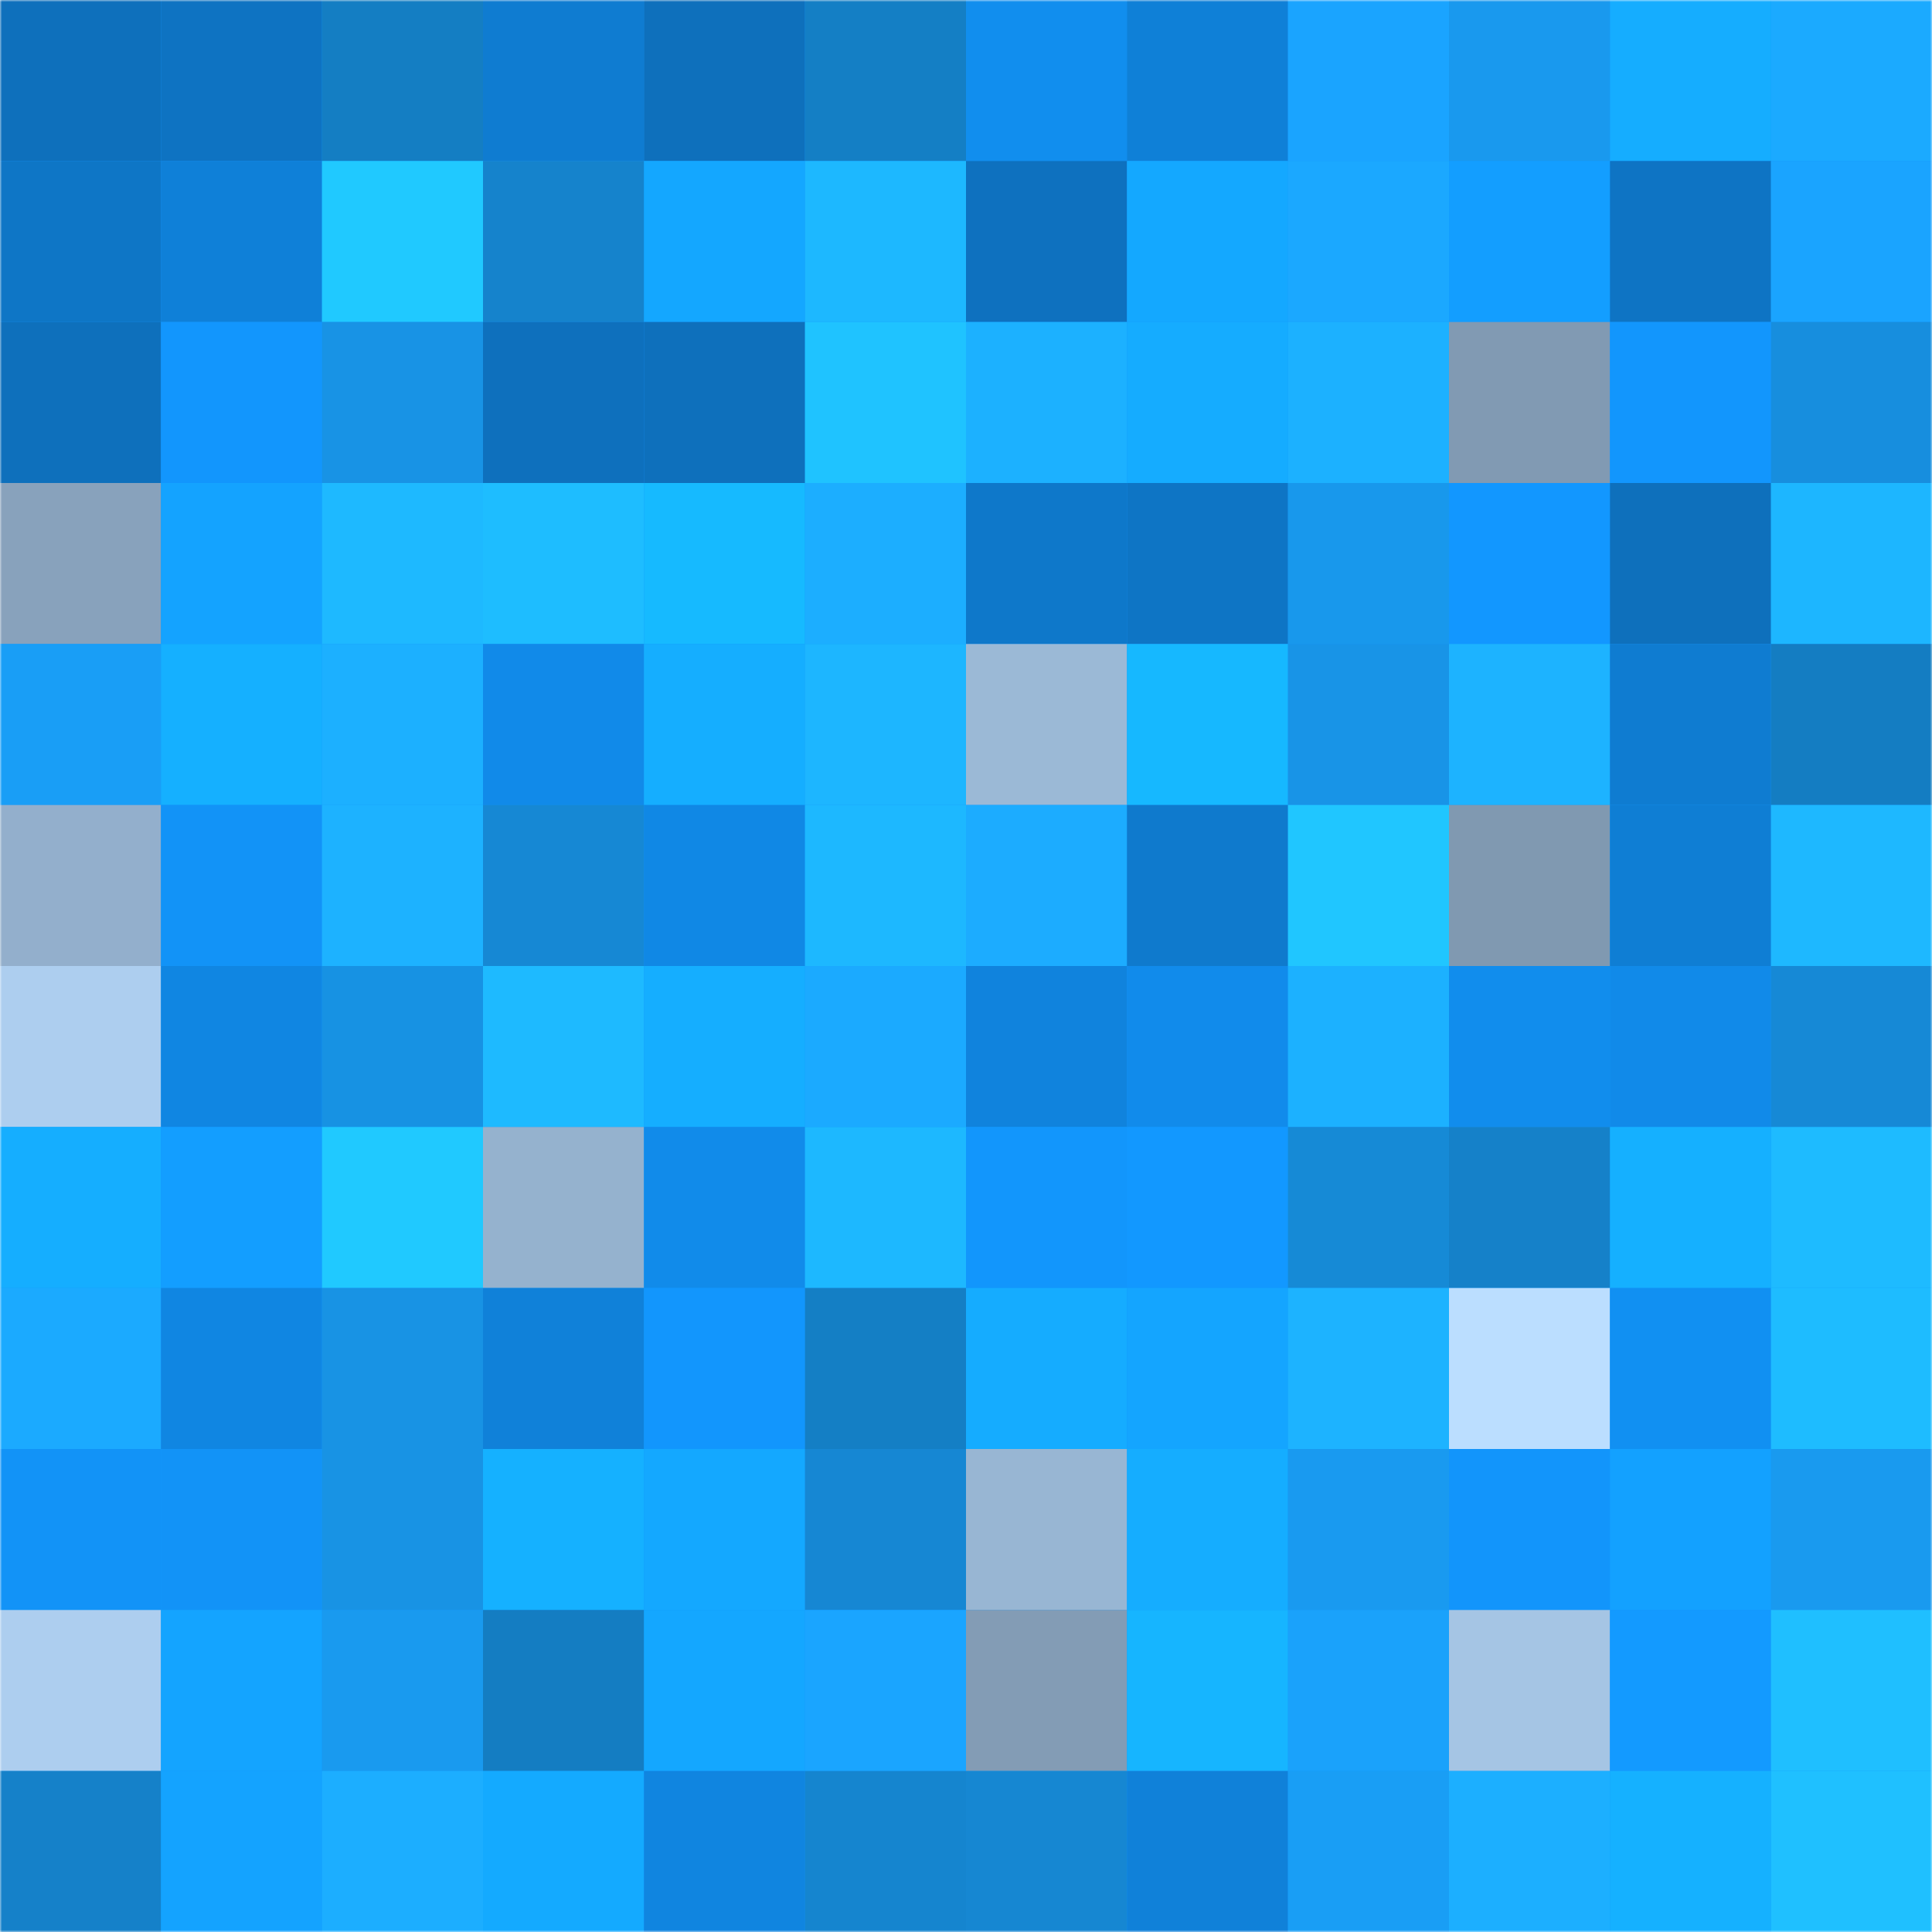<svg viewBox="0 0 480 480" fill="none" role="img" xmlns="http://www.w3.org/2000/svg" width="240" height="240"><mask id="194670475" maskUnits="userSpaceOnUse" x="0" y="0" width="480" height="480"><rect width="480" height="480" fill="#FFFFFF"></rect></mask><g mask="url(#194670475)"><rect width="480" height="480" fill="#1295fb"></rect><rect x="0" y="0" width="40" height="40" fill="#0e70bc"></rect><rect x="40" y="0" width="40" height="40" fill="#0e73c2"></rect><rect x="80" y="0" width="40" height="40" fill="#147ec3"></rect><rect x="120" y="0" width="40" height="40" fill="#0f7cd1"></rect><rect x="160" y="0" width="40" height="40" fill="#0e70bc"></rect><rect x="200" y="0" width="40" height="40" fill="#147fc5"></rect><rect x="240" y="0" width="40" height="40" fill="#118eee"></rect><rect x="280" y="0" width="40" height="40" fill="#0f80d7"></rect><rect x="320" y="0" width="40" height="40" fill="#1aa4ff"></rect><rect x="360" y="0" width="40" height="40" fill="#1999ee"></rect><rect x="400" y="0" width="40" height="40" fill="#15adff"></rect><rect x="440" y="0" width="40" height="40" fill="#1baaff"></rect><rect x="0" y="40" width="40" height="40" fill="#0e76c6"></rect><rect x="40" y="40" width="40" height="40" fill="#0f80d8"></rect><rect x="80" y="40" width="40" height="40" fill="#20c9ff"></rect><rect x="120" y="40" width="40" height="40" fill="#1583cc"></rect><rect x="160" y="40" width="40" height="40" fill="#14a7ff"></rect><rect x="200" y="40" width="40" height="40" fill="#1db8ff"></rect><rect x="240" y="40" width="40" height="40" fill="#0e71bf"></rect><rect x="280" y="40" width="40" height="40" fill="#14a8ff"></rect><rect x="320" y="40" width="40" height="40" fill="#1ba8ff"></rect><rect x="360" y="40" width="40" height="40" fill="#139eff"></rect><rect x="400" y="40" width="40" height="40" fill="#0e74c4"></rect><rect x="440" y="40" width="40" height="40" fill="#1aa4ff"></rect><rect x="0" y="80" width="40" height="40" fill="#0e70bc"></rect><rect x="40" y="80" width="40" height="40" fill="#1296fd"></rect><rect x="80" y="80" width="40" height="40" fill="#1893e5"></rect><rect x="120" y="80" width="40" height="40" fill="#0e70bd"></rect><rect x="160" y="80" width="40" height="40" fill="#0e70bc"></rect><rect x="200" y="80" width="40" height="40" fill="#1fc3ff"></rect><rect x="240" y="80" width="40" height="40" fill="#1cb1ff"></rect><rect x="280" y="80" width="40" height="40" fill="#15acff"></rect><rect x="320" y="80" width="40" height="40" fill="#1cb1ff"></rect><rect x="360" y="80" width="40" height="40" fill="#819ab3"></rect><rect x="400" y="80" width="40" height="40" fill="#1296fd"></rect><rect x="440" y="80" width="40" height="40" fill="#178ede"></rect><rect x="0" y="120" width="40" height="40" fill="#88a2bc"></rect><rect x="40" y="120" width="40" height="40" fill="#14a3ff"></rect><rect x="80" y="120" width="40" height="40" fill="#1eb9ff"></rect><rect x="120" y="120" width="40" height="40" fill="#1ebdff"></rect><rect x="160" y="120" width="40" height="40" fill="#16baff"></rect><rect x="200" y="120" width="40" height="40" fill="#1caeff"></rect><rect x="240" y="120" width="40" height="40" fill="#0e78ca"></rect><rect x="280" y="120" width="40" height="40" fill="#0e75c5"></rect><rect x="320" y="120" width="40" height="40" fill="#1898ec"></rect><rect x="360" y="120" width="40" height="40" fill="#1297ff"></rect><rect x="400" y="120" width="40" height="40" fill="#0e70bc"></rect><rect x="440" y="120" width="40" height="40" fill="#1db6ff"></rect><rect x="0" y="160" width="40" height="40" fill="#199ef6"></rect><rect x="40" y="160" width="40" height="40" fill="#15b0ff"></rect><rect x="80" y="160" width="40" height="40" fill="#1cb0ff"></rect><rect x="120" y="160" width="40" height="40" fill="#118ae9"></rect><rect x="160" y="160" width="40" height="40" fill="#15aeff"></rect><rect x="200" y="160" width="40" height="40" fill="#1db6ff"></rect><rect x="240" y="160" width="40" height="40" fill="#9bb9d6"></rect><rect x="280" y="160" width="40" height="40" fill="#16b8ff"></rect><rect x="320" y="160" width="40" height="40" fill="#1894e7"></rect><rect x="360" y="160" width="40" height="40" fill="#1db3ff"></rect><rect x="400" y="160" width="40" height="40" fill="#0f7cd1"></rect><rect x="440" y="160" width="40" height="40" fill="#147dc2"></rect><rect x="0" y="200" width="40" height="40" fill="#93afcc"></rect><rect x="40" y="200" width="40" height="40" fill="#1293f7"></rect><rect x="80" y="200" width="40" height="40" fill="#1db2ff"></rect><rect x="120" y="200" width="40" height="40" fill="#1688d4"></rect><rect x="160" y="200" width="40" height="40" fill="#1088e5"></rect><rect x="200" y="200" width="40" height="40" fill="#1db8ff"></rect><rect x="240" y="200" width="40" height="40" fill="#1cacff"></rect><rect x="280" y="200" width="40" height="40" fill="#0f7acd"></rect><rect x="320" y="200" width="40" height="40" fill="#20c6ff"></rect><rect x="360" y="200" width="40" height="40" fill="#8099b1"></rect><rect x="400" y="200" width="40" height="40" fill="#0f7ed4"></rect><rect x="440" y="200" width="40" height="40" fill="#1eb8ff"></rect><rect x="0" y="240" width="40" height="40" fill="#adceef"></rect><rect x="40" y="240" width="40" height="40" fill="#1086e2"></rect><rect x="80" y="240" width="40" height="40" fill="#1792e3"></rect><rect x="120" y="240" width="40" height="40" fill="#1ebaff"></rect><rect x="160" y="240" width="40" height="40" fill="#15aeff"></rect><rect x="200" y="240" width="40" height="40" fill="#1baaff"></rect><rect x="240" y="240" width="40" height="40" fill="#1083dd"></rect><rect x="280" y="240" width="40" height="40" fill="#118beb"></rect><rect x="320" y="240" width="40" height="40" fill="#1cb1ff"></rect><rect x="360" y="240" width="40" height="40" fill="#118ded"></rect><rect x="400" y="240" width="40" height="40" fill="#118ae9"></rect><rect x="440" y="240" width="40" height="40" fill="#1689d6"></rect><rect x="0" y="280" width="40" height="40" fill="#15aeff"></rect><rect x="40" y="280" width="40" height="40" fill="#139eff"></rect><rect x="80" y="280" width="40" height="40" fill="#20c9ff"></rect><rect x="120" y="280" width="40" height="40" fill="#95b2ce"></rect><rect x="160" y="280" width="40" height="40" fill="#118bea"></rect><rect x="200" y="280" width="40" height="40" fill="#1db8ff"></rect><rect x="240" y="280" width="40" height="40" fill="#1296fc"></rect><rect x="280" y="280" width="40" height="40" fill="#1298ff"></rect><rect x="320" y="280" width="40" height="40" fill="#168ad6"></rect><rect x="360" y="280" width="40" height="40" fill="#1581c9"></rect><rect x="400" y="280" width="40" height="40" fill="#15b0ff"></rect><rect x="440" y="280" width="40" height="40" fill="#1ebbff"></rect><rect x="0" y="320" width="40" height="40" fill="#1baaff"></rect><rect x="40" y="320" width="40" height="40" fill="#1086e2"></rect><rect x="80" y="320" width="40" height="40" fill="#1893e4"></rect><rect x="120" y="320" width="40" height="40" fill="#1081d9"></rect><rect x="160" y="320" width="40" height="40" fill="#1296fd"></rect><rect x="200" y="320" width="40" height="40" fill="#147fc5"></rect><rect x="240" y="320" width="40" height="40" fill="#15acff"></rect><rect x="280" y="320" width="40" height="40" fill="#14a5ff"></rect><rect x="320" y="320" width="40" height="40" fill="#1db3ff"></rect><rect x="360" y="320" width="40" height="40" fill="#bbdeff"></rect><rect x="400" y="320" width="40" height="40" fill="#1190f2"></rect><rect x="440" y="320" width="40" height="40" fill="#1ebcff"></rect><rect x="0" y="360" width="40" height="40" fill="#1293f7"></rect><rect x="40" y="360" width="40" height="40" fill="#1293f7"></rect><rect x="80" y="360" width="40" height="40" fill="#1893e4"></rect><rect x="120" y="360" width="40" height="40" fill="#15b1ff"></rect><rect x="160" y="360" width="40" height="40" fill="#14a8ff"></rect><rect x="200" y="360" width="40" height="40" fill="#1687d3"></rect><rect x="240" y="360" width="40" height="40" fill="#98b6d3"></rect><rect x="280" y="360" width="40" height="40" fill="#15adff"></rect><rect x="320" y="360" width="40" height="40" fill="#199af0"></rect><rect x="360" y="360" width="40" height="40" fill="#1295fb"></rect><rect x="400" y="360" width="40" height="40" fill="#13a1ff"></rect><rect x="440" y="360" width="40" height="40" fill="#199aef"></rect><rect x="0" y="400" width="40" height="40" fill="#adceef"></rect><rect x="40" y="400" width="40" height="40" fill="#14a4ff"></rect><rect x="80" y="400" width="40" height="40" fill="#199aef"></rect><rect x="120" y="400" width="40" height="40" fill="#147dc2"></rect><rect x="160" y="400" width="40" height="40" fill="#14a7ff"></rect><rect x="200" y="400" width="40" height="40" fill="#1aa5ff"></rect><rect x="240" y="400" width="40" height="40" fill="#839cb5"></rect><rect x="280" y="400" width="40" height="40" fill="#16b5ff"></rect><rect x="320" y="400" width="40" height="40" fill="#1aa2fb"></rect><rect x="360" y="400" width="40" height="40" fill="#a5c5e4"></rect><rect x="400" y="400" width="40" height="40" fill="#139aff"></rect><rect x="440" y="400" width="40" height="40" fill="#1fbfff"></rect><rect x="0" y="440" width="40" height="40" fill="#1581c9"></rect><rect x="40" y="440" width="40" height="40" fill="#14a3ff"></rect><rect x="80" y="440" width="40" height="40" fill="#1caeff"></rect><rect x="120" y="440" width="40" height="40" fill="#14aaff"></rect><rect x="160" y="440" width="40" height="40" fill="#1085e0"></rect><rect x="200" y="440" width="40" height="40" fill="#1585cf"></rect><rect x="240" y="440" width="40" height="40" fill="#1687d2"></rect><rect x="280" y="440" width="40" height="40" fill="#1081d9"></rect><rect x="320" y="440" width="40" height="40" fill="#199ef5"></rect><rect x="360" y="440" width="40" height="40" fill="#1cafff"></rect><rect x="400" y="440" width="40" height="40" fill="#15b1ff"></rect><rect x="440" y="440" width="40" height="40" fill="#1fc0ff"></rect></g></svg>